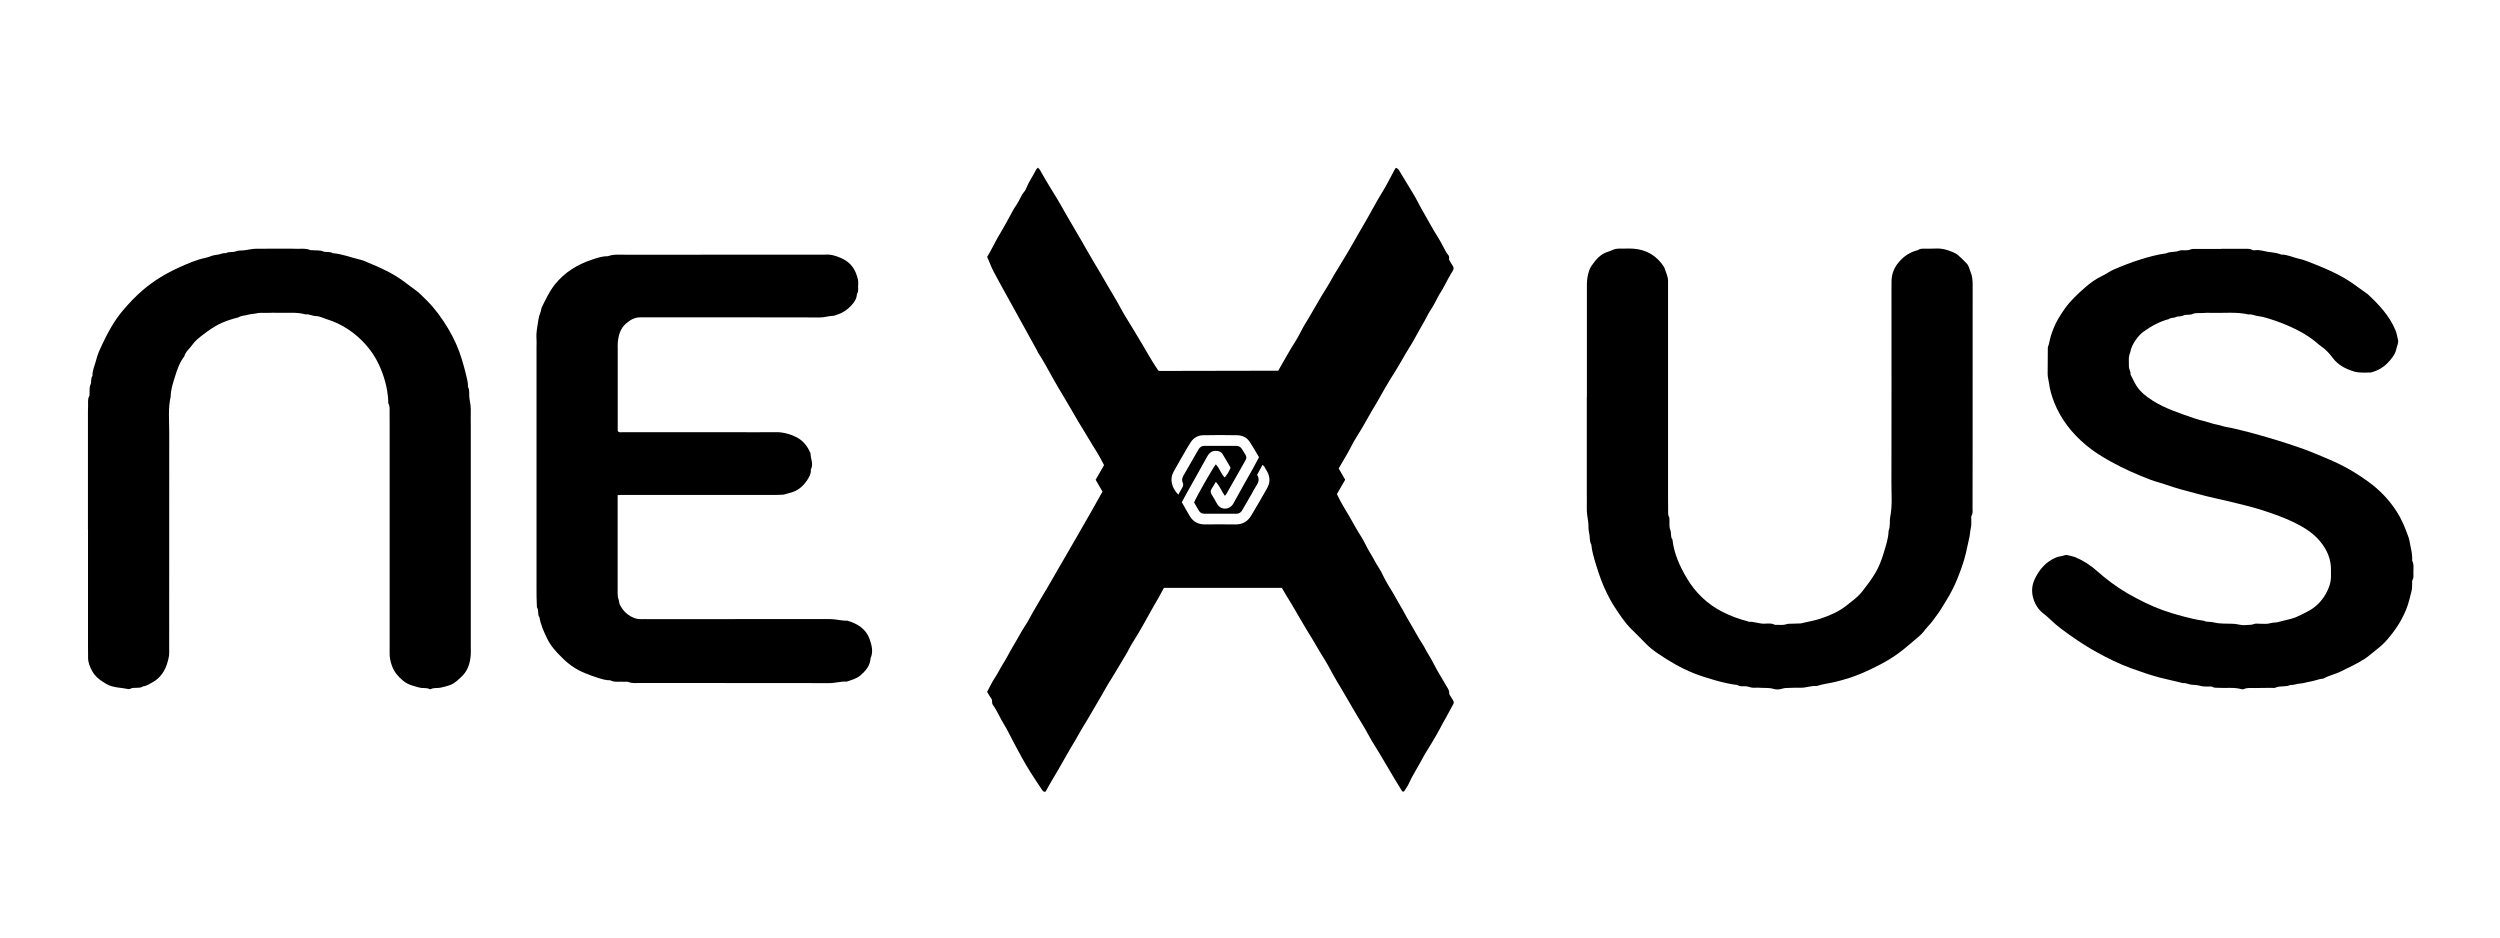 <?xml version="1.0" encoding="UTF-8"?>
<svg id="Layer_1" data-name="Layer 1" width="160" height="60" xmlns="http://www.w3.org/2000/svg" version="1.1" viewBox="0 0 864 294.35">
  <defs>
    <style>
      .cls-1 {
        fill: #000;
        stroke-width: 0px;
      }
    </style>
  </defs>
  <path class="cls-1" d="M767.67,71.16c2.64,0,5.29-.02,7.93.01.95.01,1.93-.14,2.83.4.27.16.7.11,1.04.07,1.6-.2,3.1.43,4.66.61,1.45.17,2.92.35,4.3.91,2.05-.04,3.86.94,5.81,1.36,1.93.41,3.79,1.2,5.64,1.93,3.63,1.45,7.21,2.99,10.6,4.99,2.72,1.6,5.15,3.58,7.74,5.34,3.93,3.66,7.59,7.5,9.68,12.59.44,1.07.58,2.18.85,3.25.27,1.08-.4,2.18-.61,3.29-.21,1.12-.83,2.11-1.5,3-1.78,2.36-4,4.15-6.94,4.89-.17.04-.33.13-.5.13-1.91-.03-3.8.2-5.73-.39-3.03-.92-5.59-2.36-7.32-4.72-1.1-1.5-2.35-2.82-3.87-3.89-1.07-.75-2-1.69-3.07-2.46-1.7-1.24-3.47-2.34-5.34-3.28-3.26-1.64-6.65-2.97-10.14-4.02-1.07-.32-2.17-.61-3.28-.73-1.13-.12-2.16-.77-3.33-.58-4.25-.97-8.57-.44-12.86-.56-.97-.03-1.94-.03-2.91.05-1.21.09-2.43-.16-3.64.36-1.03.45-2.23,0-3.33.58-.73.38-1.7.06-2.54.51-.67.36-1.59.04-2.23.64-3.25.84-6.12,2.44-8.82,4.37-1.63,1.16-4.15,4.28-4.57,7.12-.72,1.59-.45,3.27-.47,4.92,0,.97.72,1.8.56,2.8.74,1.28,1.27,2.66,2.09,3.92,1.43,2.19,3.41,3.71,5.57,5.07,4.45,2.8,9.42,4.39,14.33,6.08,1.21.42,2.49.76,3.73,1.06,1.35.33,2.64.88,3.99,1.11,1.29.22,2.5.75,3.77.93,1.89.28,3.71.85,5.57,1.26,1.35.3,2.68.69,4.01,1.05,5.17,1.41,10.29,2.99,15.35,4.74,2.7.93,5.35,2.01,7.98,3.13,1.76.75,3.52,1.48,5.24,2.3,3.71,1.77,7.2,3.92,10.51,6.32,3.93,2.84,7.26,6.29,9.89,10.42,1.75,2.74,2.94,5.7,4.02,8.73.38,1.05.47,2.2.73,3.29.39,1.62.63,3.25.57,4.92.68,1.32.38,2.75.41,4.14.02.86.15,1.74-.33,2.58-.2.34-.07.86-.1,1.3-.05.79,0,1.6-.19,2.35-.56,2.17-1.01,4.36-1.88,6.46-.94,2.27-2.05,4.41-3.44,6.41-1.91,2.73-3.96,5.31-6.67,7.34-1.39,1.04-2.65,2.28-4.12,3.24-2.63,1.72-5.5,2.99-8.3,4.41-1.95.98-4.12,1.38-6.02,2.46-1.65.14-3.17.86-4.79,1.1-1.12.16-2.16.58-3.33.64-1.1.05-2.17.6-3.33.48-1.61.81-3.47.18-5.1.92-.45.2-1.04.08-1.57.08-1.94.02-3.88.02-5.82.07-1.21.03-2.45-.19-3.62.38-.21.11-.54.08-.78.01-2.76-.75-5.59-.27-8.38-.48-.52-.04-1.05.05-1.54-.25-.21-.13-.49-.18-.75-.19-1.14-.05-2.35.13-3.42-.18-1.04-.3-2.05-.39-3.09-.43-1.05-.04-1.98-.72-3.07-.54-2.58-.7-5.21-1.2-7.8-1.88-3.44-.9-6.78-2.06-10.11-3.26-4.02-1.45-8.51-3.69-12.02-5.64-2.98-1.65-5.83-3.49-8.61-5.45-2.5-1.77-5-3.53-7.2-5.68-.75-.73-1.53-1.42-2.38-2.06-2-1.53-3.27-3.67-3.8-6.1-.41-1.88-.22-3.85.59-5.65,1.56-3.45,3.86-6.18,7.46-7.71,1.06-.45,2.21-.41,3.25-.86.32-.14,2.95.56,3.52.8,2.76,1.16,5.21,2.78,7.46,4.78,3.2,2.84,6.63,5.4,10.33,7.58,2.03,1.2,4.12,2.26,6.23,3.3,4.19,2.06,8.02,3.38,12.92,4.69,2.43.65,4.85,1.26,7.35,1.56,1.05.56,2.26.27,3.33.55,2.34.62,4.7.38,7.05.52,1.39.08,2.72.61,4.14.43.94-.12,1.89.05,2.84-.36.6-.26,1.39-.08,2.09-.09,1.15-.03,2.36.16,3.42-.16,1.04-.32,2.11-.18,3.08-.48,1.9-.59,3.9-.83,5.75-1.56,1.37-.55,2.68-1.26,4-1.93,2.82-1.42,5.02-3.57,6.53-6.28,1.04-1.87,1.8-3.95,1.74-6.2-.02-.62,0-1.23,0-1.85.08-3.74-1.27-6.93-3.6-9.82-1.9-2.36-4.26-4.11-6.86-5.54-4.65-2.57-9.65-4.31-14.71-5.87-2.64-.81-5.34-1.42-8.02-2.1-4.27-1.09-8.6-1.88-12.85-3.09-1.82-.52-3.68-.95-5.51-1.47-1.83-.53-3.65-1.06-5.44-1.7-1.79-.64-3.66-1.06-5.43-1.74-4.71-1.8-9.33-3.83-13.74-6.29-2.97-1.65-5.88-3.46-8.48-5.64-4.84-4.04-8.69-8.91-11.02-14.8-.85-2.15-1.51-4.41-1.81-6.76-.13-1.02-.46-2.02-.45-3.08.02-2.99.01-5.99.06-8.98,0-.5.33-.98.42-1.49.31-1.8.87-3.5,1.54-5.21.97-2.46,2.35-4.63,3.85-6.77,1.99-2.84,4.52-5.17,7.09-7.42,1.75-1.54,3.67-2.94,5.83-3.96,1.42-.66,2.69-1.65,4.12-2.26,3.02-1.29,6.08-2.49,9.23-3.47,2.9-.9,5.81-1.69,8.82-2.1,1.44-.71,3.1-.29,4.57-.93.53-.23,1.22-.07,1.84-.11.69-.04,1.38.02,2.06-.31.44-.21,1.03-.16,1.55-.16,3-.01,5.99,0,8.99,0h0Z"/>
  <path class="cls-1" d="M30.39,168.18c0-12.95,0-25.91,0-38.86,0-1.32-.01-2.65.05-3.96.05-1.12-.21-2.29.43-3.35.12-.2.03-.52.06-.78.12-1.04-.14-2.1.34-3.11.45-.95-.02-2.12.69-3.02-.09-1.97.85-3.71,1.29-5.56.46-1.92,1.33-3.76,2.18-5.56,1.9-4.02,4.01-7.91,6.92-11.36,2.22-2.64,4.58-5.14,7.18-7.34,3.74-3.16,7.94-5.69,12.41-7.7,3-1.35,6.01-2.68,9.28-3.34,1.17-.24,2.25-.91,3.49-.97,1.14-.05,2.16-.74,3.33-.59,1.04-.63,2.3-.21,3.31-.6,1.13-.44,2.25-.27,3.36-.44,1.46-.22,2.9-.56,4.4-.5,1.41.05,2.82-.02,4.23-.03,1.5,0,3-.01,4.5,0,1.41,0,2.82-.02,4.23.04,1.74.08,3.51-.26,5.2.46.23.1.53.01.79.04,1.21.15,2.42-.09,3.63.41,1.02.42,2.29-.07,3.31.62,3.32.22,6.38,1.55,9.59,2.26,1,.22,1.95.72,2.91,1.11,4.12,1.66,8.14,3.56,11.77,6.17,1.27.92,2.49,1.92,3.78,2.81,1.68,1.16,3.07,2.61,4.5,4.04,2.86,2.86,5.19,6.11,7.28,9.58,2.07,3.45,3.7,7.07,4.84,10.91.52,1.74,1.01,3.48,1.42,5.24.32,1.35.71,2.7.64,4.11.72,1.22.27,2.59.5,3.87.28,1.55.52,3.09.47,4.67-.05,1.5,0,3,0,4.49,0,1.59,0,3.17,0,4.76,0,24.06,0,48.11,0,72.17,0,.97.07,1.95-.03,2.91-.26,2.65-.97,5.12-2.97,7.05-1.26,1.22-2.47,2.46-4.18,3.11-1.06.4-2.16.64-3.24.89-1.09.25-2.28-.06-3.35.49-.14.07-.38.07-.52,0-1.07-.57-2.27-.2-3.34-.49-1.99-.54-4.05-.96-5.72-2.36-1.56-1.3-2.88-2.74-3.68-4.64-.54-1.29-.88-2.62-.99-4.01-.07-.88-.02-1.76-.02-2.64,0-25.56,0-51.11,0-76.67,0-1.59.02-3.17-.02-4.76-.03-1.04.17-2.1-.4-3.09-.16-.27-.04-.69-.06-1.04-.26-4.38-1.41-8.54-3.27-12.5-1.19-2.54-2.73-4.85-4.62-6.95-3.58-3.99-8.09-7.05-13.4-8.69-1.24-.38-2.41-1.04-3.73-1.07-1.23-.03-2.34-.75-3.6-.58-3.01-.86-6.1-.45-9.16-.55-1.41-.05-2.82,0-4.23.03-1.15.02-2.34-.12-3.43.14-1.03.25-2.1.22-3.07.51-1.07.33-2.27.23-3.24.9-5.83,1.43-8.47,3.09-12.29,6-1.34,1.02-2.67,2.05-3.62,3.41-.94,1.35-2.38,2.37-2.83,4.06-1.63,2.11-2.47,4.58-3.24,7.07-.69,2.23-1.44,4.45-1.47,6.83-.93,4.08-.5,8.22-.5,12.33-.04,24.94-.02,49.88-.02,74.82,0,.79.05,1.59-.04,2.38-.07.68-.3,1.34-.46,2.02-.75,3.17-2.75,5.89-5.23,7.19-1.07.56-2.07,1.32-3.34,1.42-.67.55-1.49.45-2.27.5-.69.05-1.4-.08-2.06.32-.2.13-.52.16-.76.11-2.52-.55-5.19-.4-7.55-1.76-2.01-1.16-3.83-2.46-4.95-4.54-.74-1.39-1.35-2.82-1.36-4.44,0-1.23-.03-2.47-.03-3.7,0-13.57,0-27.14,0-40.71h0Z"/>
  <path class="cls-1" d="M548.43,122.42c0-12.87,0-25.73,0-38.6,0-1.31.1-2.58.43-3.88.26-1.04.57-2.03,1.16-2.88,1.5-2.17,3.16-4.19,5.89-4.94.83-.23,1.59-.74,2.43-.9.94-.18,1.93-.12,2.9-.13,1.06-.01,2.12-.05,3.17.02,4.68.32,8.26,2.5,10.76,6.46.48,1.56,1.31,3.03,1.31,4.73,0,.88,0,1.76,0,2.64,0,24.06,0,48.11,0,72.17,0,1.5,0,3,.03,4.49.02.78-.12,1.58.34,2.31.13.2.08.51.1.77.11,1.22-.18,2.49.31,3.65.45,1.07-.05,2.32.74,3.29.53,4.86,2.51,9.23,4.94,13.33,2.99,5.04,7.11,9.04,12.44,11.73,2.81,1.42,5.72,2.48,8.75,3.25.08.02.16.13.23.13,1.86-.11,3.59.72,5.45.66,1.2-.04,2.47-.26,3.61.41,1.3-.09,2.61.23,3.92-.22.64-.22,1.38-.16,2.08-.19.97-.05,1.94-.06,2.91-.09.17,0,.34-.07.5-.11,2.09-.53,4.24-.84,6.3-1.53,3.23-1.08,6.34-2.4,9.03-4.55,1.9-1.52,3.88-2.88,5.43-4.86,1.62-2.07,3.2-4.15,4.53-6.4,1.28-2.17,2.19-4.54,2.9-6.95.73-2.48,1.62-4.95,1.68-7.59.67-1.59.26-3.31.58-4.92.75-3.84.39-7.7.4-11.55.05-22.38.02-44.76.02-67.15,0-.97-.01-1.94.02-2.91.08-2.54,1.06-4.72,2.74-6.61,1.73-1.94,3.83-3.29,6.38-3.89.67-.55,1.49-.48,2.27-.49,1.32-.03,2.65.03,3.97-.05,1.97-.12,3.8.4,5.58,1.14.71.3,1.45.64,2.03,1.13,1.07.91,2.05,1.93,3.03,2.94.76.78.88,1.88,1.29,2.82.64,1.46.74,3.02.74,4.61-.02,19.21,0,38.42-.01,57.63,0,6.43,0,12.87-.03,19.3,0,.95.2,1.94-.38,2.83-.12.19-.06.51-.06.78-.04,1.14.13,2.34-.15,3.42-.27,1.03-.25,2.08-.48,3.08-.43,1.85-.78,3.72-1.22,5.57-.74,3.12-1.84,6.14-3.05,9.09-1.02,2.49-2.25,4.9-3.68,7.21-1.01,1.63-1.96,3.3-3.09,4.85-1.03,1.41-2.02,2.85-3.25,4.12-.61.62-1.11,1.35-1.67,2.01-.34.4-.69.82-1.09,1.15-2.42,2.01-4.72,4.15-7.26,6.03-3.89,2.87-8.17,5.01-12.56,6.94-3,1.32-6.15,2.28-9.35,3.08-2.18.55-4.44.73-6.57,1.47-1.86-.2-3.61.62-5.46.58-1.32-.03-2.65,0-3.97.06-.86.03-1.7,0-2.59.3-.88.29-1.99.33-2.86.05-1.31-.42-2.6-.29-3.9-.36-.97-.05-1.94-.11-2.91-.04-1,.08-1.85-.47-2.82-.51-.95-.04-1.95.18-2.83-.41-.13-.09-.34-.07-.51-.09-3.69-.41-10.62-2.39-14.73-4.04-4.4-1.77-8.43-4.15-12.31-6.79-1.51-1.03-2.98-2.16-4.26-3.51-1.58-1.66-3.23-3.25-4.86-4.87-2.32-2.29-4.07-5.02-5.85-7.72-.96-1.45-1.78-3-2.56-4.55-1.6-3.18-2.78-6.54-3.81-9.93-.7-2.31-1.43-4.63-1.66-7.06-.74-1.26-.4-2.72-.77-4.07-.33-1.24-.11-2.62-.33-3.91-.27-1.64-.51-3.26-.46-4.93.05-1.58,0-3.17,0-4.76,0-1.67,0-3.35,0-5.02,0-9.43,0-18.86,0-28.29Z"/>
  <path class="cls-1" d="M213.46,156.35v1.6c0,10.31,0,20.62,0,30.93,0,.79-.04,1.59.06,2.38.08.68.39,1.33.46,2.01.06.56.3,1,.55,1.45.83,1.49,1.97,2.64,3.47,3.48,1.1.61,2.21,1.01,3.48.95.97-.04,1.94,0,2.91,0,20.81,0,41.62.01,62.43-.03,2.03,0,3.97.64,5.99.55,3.51,1.02,6.47,2.8,7.73,6.41.74,2.11,1.34,4.35.32,6.61-.14,2.58-1.69,4.34-3.51,5.91-1.35,1.17-3.08,1.56-4.71,2.14-2.02-.14-3.96.53-5.99.52-21.78-.05-43.56-.03-65.34-.05-1.39,0-2.79.23-4.16-.35-.45-.19-1.05-.01-1.57-.06-1.56-.15-3.18.29-4.66-.51-1.51.04-2.92-.44-4.33-.87-1.49-.45-2.94-1-4.39-1.59-2.88-1.17-5.39-2.84-7.58-5-.19-.19-.37-.38-.56-.56-1.96-1.9-3.75-3.9-4.96-6.4-1.14-2.35-2.23-4.7-2.64-7.31-.82-1.03-.13-2.46-.9-3.5-.04-1.14-.09-2.28-.12-3.43-.02-1.06-.02-2.11-.02-3.17,0-27.84,0-55.69,0-83.53,0-.88.07-1.77,0-2.64-.21-2.3.39-4.52.68-6.77.17-1.34.9-2.61,1.07-4,1.38-2.72,2.59-5.5,4.52-7.93,3.43-4.33,7.89-7.04,13.04-8.73,1.72-.57,3.46-1.17,5.33-1.13,2.03-.76,4.16-.52,6.25-.52,22.57-.02,45.15-.02,67.72-.02.35,0,.71.04,1.06,0,1.98-.2,3.83.41,5.57,1.16,2.59,1.11,4.46,3.05,5.35,5.77.35,1.06.73,2.14.58,3.32-.15,1.11.28,2.3-.44,3.34-.05,1.58-.84,2.78-1.88,3.91-1.33,1.45-2.86,2.55-4.74,3.16-.57.19-1.15.48-1.74.49-1.49.05-2.88.56-4.4.55-19.66-.05-39.33-.04-58.99-.04-.97,0-1.94.03-2.91,0-2.06-.05-3.68.85-5.17,2.17-1.97,1.75-2.58,4.05-2.81,6.53-.07.79-.02,1.58-.02,2.38,0,8.64,0,17.27,0,25.91v2.32c.54.63,1.2.38,1.78.38,12.61.01,25.22,0,37.83.01,5.11,0,10.23.05,15.34-.01,2.31-.03,5.44.86,7.44,2.09,2.03,1.24,3.32,3.06,4.24,5.19-.03,1.88,1.15,3.73.11,5.62.1,1-.23,1.91-.7,2.75-1.55,2.8-3.78,4.8-6.99,5.44-.69.14-1.32.47-2.01.52-1.14.08-2.29.07-3.44.08-16.93,0-33.86,0-50.79,0-.87,0-1.74-.04-2.82.07Z"/>
  <path class="cls-1" d="M502.2,227.26c-.33-.51-.65-1.03-.95-1.56-.17-.3-.44-.63-.41-.92.08-.96-.46-1.67-.89-2.41-1.08-1.89-2.24-3.73-3.31-5.62-.99-1.73-1.8-3.57-2.88-5.24-.81-1.25-1.39-2.62-2.2-3.84-1.64-2.46-2.95-5.11-4.49-7.63-1.13-1.85-2.08-3.82-3.21-5.67-.86-1.41-1.59-2.89-2.45-4.3-1.18-1.93-2.39-3.83-3.37-5.87-.41-.86-.81-1.74-1.35-2.53-1.22-1.8-2.14-3.78-3.29-5.62-1.05-1.69-1.8-3.57-2.88-5.24-2.02-3.14-3.69-6.49-5.66-9.65-.68-1.09-1.93-3.32-2.82-5.24l2.86-4.95-2.25-3.9c1.09-1.86,2.16-3.65,3.19-5.46.98-1.73,1.8-3.57,2.88-5.24,2.56-3.93,4.65-8.14,7.13-12.12.91-1.47,1.68-3.03,2.56-4.52,1.37-2.31,2.74-4.63,4.19-6.9,1.12-1.76,2.09-3.6,3.16-5.39,1.25-2.08,2.58-4.12,3.7-6.28.96-1.85,2.08-3.61,3.07-5.45.65-1.22,1.27-2.48,2.04-3.63.83-1.24,1.48-2.56,2.17-3.87.2-.38.38-.79.62-1.15,1.54-2.33,2.68-4.87,4.09-7.27.39-.67,1.02-1.34.89-2.11-.11-.64-.7-1.18-.98-1.8-.21-.46-.69-.84-.56-1.44.2-.94-.61-1.39-.98-2.06-.97-1.75-1.81-3.57-2.89-5.25-1.84-2.86-3.38-5.88-5.1-8.8-1.24-2.09-2.24-4.32-3.53-6.39-1.56-2.51-3.04-5.07-4.59-7.58-.29-.47-.59-1.05-1.35-1.18-.22.39-.43.76-.64,1.13-1.25,2.29-2.39,4.65-3.76,6.87-2.02,3.25-3.79,6.65-5.69,9.96-1.64,2.86-3.33,5.7-4.95,8.58-2,3.55-4.19,7-6.29,10.5-.8,1.34-1.49,2.75-2.34,4.07-2.21,3.43-4.16,7.01-6.24,10.52-.62,1.05-1.28,2.07-1.88,3.12-.98,1.74-1.82,3.56-2.89,5.24-2.11,3.28-3.94,6.73-5.92,10.12-.24.03-27.56.08-40.96.08-.08,0-.17-.02-.25-.05-.08-.03-.15-.09-.3-.17-2.38-3.43-4.34-7.2-6.57-10.81-.82-1.33-1.61-2.68-2.41-4.01-1.34-2.23-2.77-4.41-3.99-6.71-1.47-2.76-3.13-5.41-4.69-8.11-1.48-2.55-2.95-5.11-4.49-7.64-1.44-2.37-2.78-4.81-4.18-7.22-1.96-3.38-3.93-6.76-5.9-10.13-.83-1.43-1.59-2.9-2.46-4.3-2.1-3.4-4.19-6.81-6.14-10.3-.16-.29-.44-.53-.68-.81-.23.22-.49.37-.6.59-1.06,2.19-2.52,4.17-3.44,6.44-.16.4-.33.83-.61,1.15-1.23,1.4-1.75,3.21-2.82,4.71-1.11,1.55-1.91,3.31-2.85,4.97-.81,1.44-1.56,2.91-2.44,4.31-1.79,2.86-3.14,5.95-4.81,8.66.81,1.86,1.43,3.58,2.28,5.19,1.74,3.3,3.57,6.56,5.38,9.83,1.85,3.34,3.69,6.69,5.54,10.03,1.34,2.43,2.69,4.87,4.03,7.3.12.23.18.49.33.71,1.97,2.97,3.59,6.15,5.35,9.24,1.37,2.41,2.78,4.8,4.22,7.17,2.06,3.41,3.96,6.92,6.08,10.29,1.53,2.42,2.91,4.93,4.46,7.33,1.03,1.59,1.85,3.31,2.71,4.86-.04.08-.08.17-.12.27l-2.78,4.81,2.37,4.11c-2.96,5.5-17.87,31.15-18.92,32.97-1.74,3-3.59,5.94-5.28,8.97-.76,1.36-1.46,2.77-2.32,4.07-1.63,2.47-2.96,5.11-4.5,7.63-1.13,1.85-2.04,3.84-3.22,5.66-1.04,1.61-1.83,3.35-2.9,4.95-1.05,1.57-1.84,3.3-2.74,4.95.34.56.66,1.08.97,1.6.27.45.73.9.73,1.35,0,.59,0,1.15.32,1.6,1.5,2.04,2.42,4.42,3.75,6.56,1.33,2.14,2.37,4.44,3.57,6.66,1.82,3.37,3.59,6.76,5.65,9.99,1.26,1.98,2.54,3.95,3.86,5.89.27.39.54.93,1.18.88.09-.04.2-.05.23-.11,1.42-2.69,3.05-5.27,4.56-7.9,1.9-3.31,3.75-6.67,5.75-9.92.82-1.34,1.49-2.76,2.32-4.07,2.32-3.67,4.38-7.5,6.63-11.21.86-1.41,1.58-2.9,2.46-4.28,2.06-3.22,3.94-6.54,5.93-9.8.86-1.4,1.51-2.93,2.41-4.31,2.66-4.07,4.85-8.4,7.28-12.6,1.2-2.08,2.43-4.14,3.52-6.28h40.74c1.08,1.95,2.29,3.82,3.44,5.73,2.27,3.79,4.39,7.68,6.77,11.4,1.03,1.61,1.89,3.32,2.9,4.94,1.24,1.98,2.49,3.97,3.58,6.04,1.49,2.84,3.18,5.58,4.82,8.34,2.03,3.44,3.97,6.93,6.09,10.32,1.57,2.5,2.85,5.18,4.44,7.66,2.34,3.67,4.42,7.48,6.69,11.19.95,1.56,1.88,3.13,2.85,4.67.08.13.59.17.65.09.62-.95,1.29-1.88,1.74-2.9,1.1-2.48,2.59-4.73,3.87-7.1.74-1.37,1.48-2.76,2.31-4.08,1.99-3.17,3.89-6.38,5.59-9.72.28-.54.62-1.05.91-1.58.87-1.6,1.75-3.21,2.61-4.82.22-.41.21-.83-.05-1.24ZM405.48,148.4c1.54-2.78,3.14-5.52,4.73-8.27.46-.79.93-1.57,1.45-2.32,1.01-1.48,2.52-2.19,4.23-2.22,3.87-.09,7.75-.07,11.62,0,1.72.03,3.29.67,4.28,2.14,1.19,1.76,2.21,3.62,3.32,5.45-.63,1.19-1.17,2.27-1.76,3.32-2.35,4.21-4.77,8.39-7.07,12.64-1.29,2.37-4.42,2.45-5.68.12-.6-1.11-1.24-2.19-1.9-3.27-.41-.68-.37-1.29.07-1.94.47-.7.89-1.45,1.42-2.34,1.41,1.5,1.99,3.28,3.12,4.83.21-.26.41-.46.55-.7,1.73-3.02,3.44-6.04,5.16-9.07.47-.83.91-1.68,1.41-2.5.4-.67.41-1.3-.01-1.95-.45-.69-.86-1.41-1.31-2.1-.44-.67-1.13-.96-1.9-.96-3.65-.02-7.31-.01-10.96,0-.91,0-1.58.45-2.03,1.22-1.74,3.01-3.48,6.03-5.21,9.04-.45.79-.65,1.61-.25,2.49.26.56.16,1.11-.13,1.63-.46.82-.93,1.63-1.41,2.49-2.44-2.5-2.94-5.52-1.72-7.71ZM426.94,166.42c-3.52-.06-7.05-.03-10.57-.01-2.29,0-4.03-.95-5.2-2.9-.94-1.56-1.81-3.16-2.73-4.78.58-1.09,1.12-2.13,1.69-3.14,2.36-4.21,4.75-8.4,7.07-12.63.78-1.42,1.82-2.15,3.48-1.93.73.1,1.39.35,1.78.97.98,1.58,1.9,3.21,2.83,4.8-.51,1.29-1.11,2.36-2.05,3.39-1.35-1.36-1.75-3.27-3.06-4.53-.84.89-6.93,11.57-7.49,13.16.53.93,1.08,1.96,1.71,2.94.39.62,1.02.95,1.77.95,3.74,0,7.48,0,11.23,0,.94,0,1.52-.52,1.96-1.29,1.06-1.85,2.14-3.68,3.2-5.53.52-.9.96-1.86,1.55-2.72.85-1.24,1.27-2.48.34-3.91.62-1.13,1.22-2.22,1.89-3.43.28.27.48.41.6.6.39.63.76,1.27,1.1,1.92.96,1.85.9,3.72-.1,5.5-1.78,3.19-3.64,6.33-5.5,9.48-1.23,2.07-3.03,3.13-5.5,3.09Z"/>
</svg>
